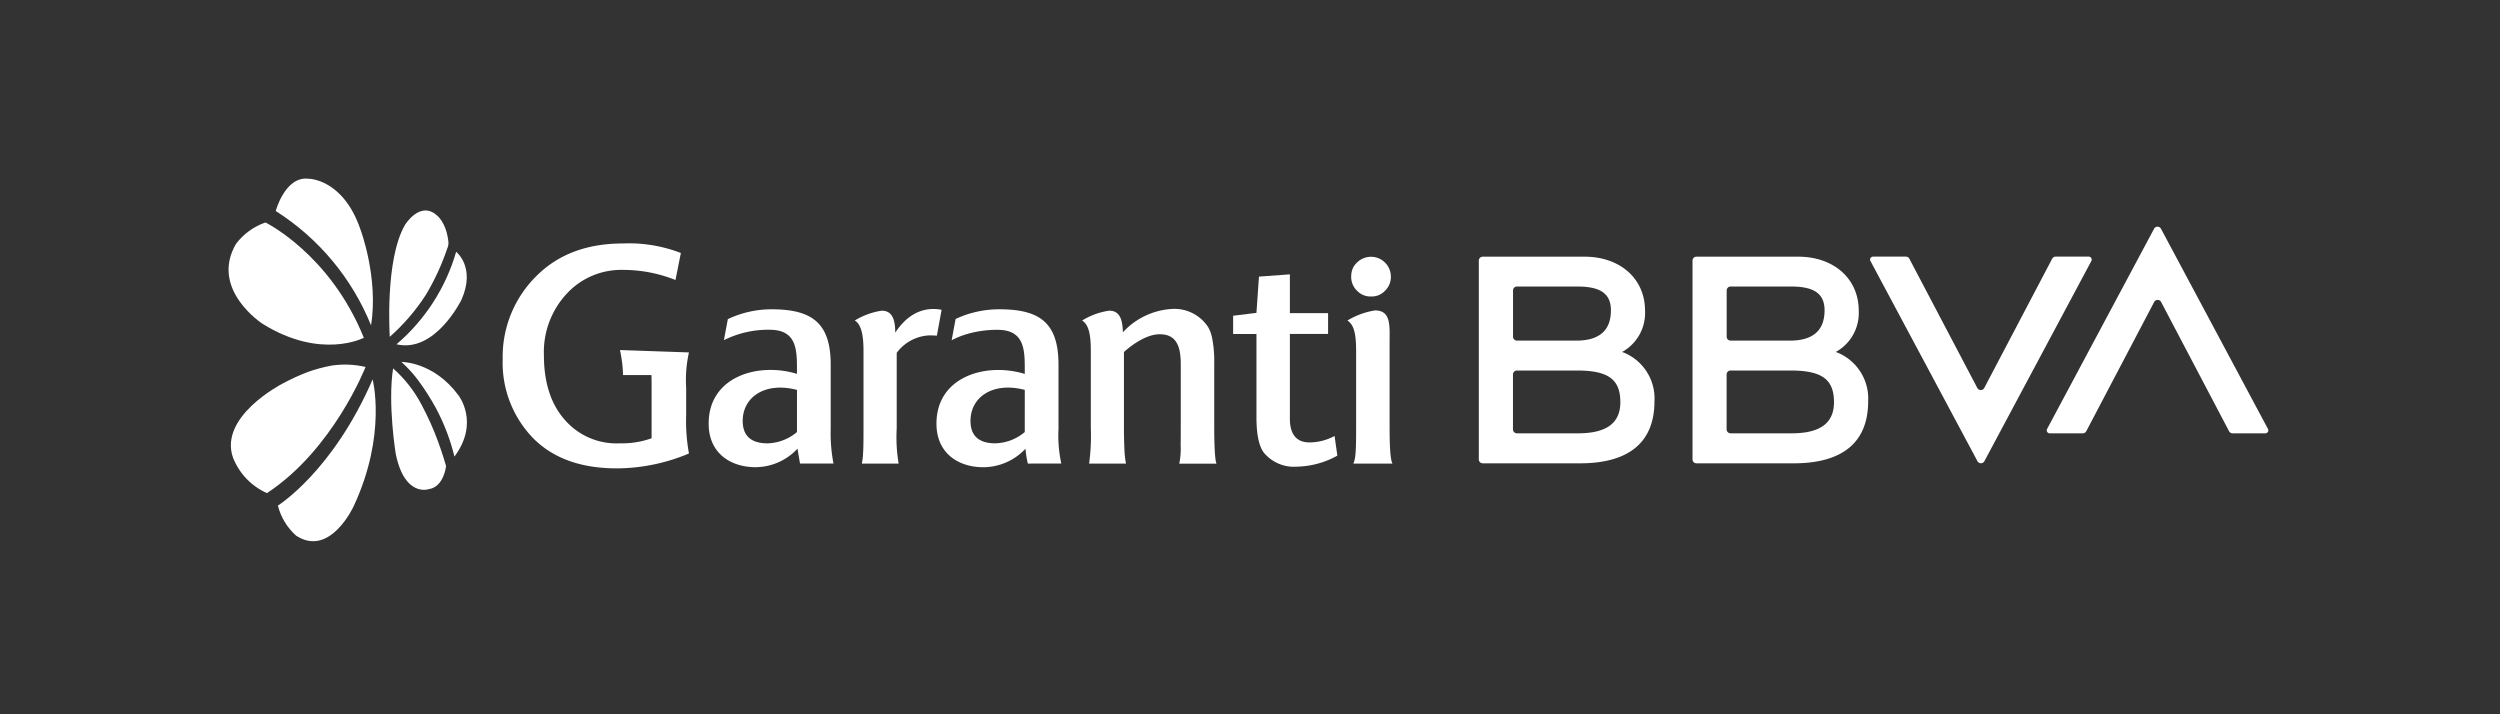 <svg xmlns="http://www.w3.org/2000/svg" xmlns:xlink="http://www.w3.org/1999/xlink" width="350" height="100" viewBox="0 0 350 100">
  <rect x="0" y="0" width="350" height="100" fill="#333333" stroke="none"/>
  <defs>
    <clipPath id="clip-path">
      <path id="Path_13" data-name="Path 13" d="M25.2,23.2a26.808,26.808,0,0,0,8.349-12.947s2.778,2.144.744,6.713c0,0-3.655,7.509-9.093,6.234Zm4.149-6.985A28.293,28.293,0,0,1,24.26,22.15s-.729-10.743,2.13-15.673c0,0,2.1-3.426,4.458-1.334,0,0,1.363.995,1.628,3.824a1.874,1.874,0,0,1-.155.774,33.557,33.557,0,0,1-2.977,6.477ZM11.158,50a8.327,8.327,0,0,1-2.564-4.222s7.671-4.745,13.264-17.663c0,0,2.019,7.737-2.645,17.729.007,0-3.294,7.251-8.054,4.156ZM8.292,4.539S9.6-.376,12.883.022c0,0,4.856-.029,7.288,7.155,0,0,2.527,6.72,1.466,13.374A34.106,34.106,0,0,0,8.292,4.539ZM20.627,22.29s-5.983,3.146-14.185-1.96c0,0-7.428-4.8-3.714-11.193A8.781,8.781,0,0,1,6.855,6.145c0,.007,9.027,4.392,13.772,16.145Zm-11.5,6.477a29.4,29.4,0,0,1,3.611-1.673,21.565,21.565,0,0,1,3.375-.914,12.729,12.729,0,0,1,4.753.192s-4.495,11.547-13.8,17.663a9.053,9.053,0,0,1-4.753-4.959C.282,33.328,9.132,28.767,9.132,28.767Zm19.542,2.822a39.979,39.979,0,0,1,2.336,5.188c.678,1.842,1.135,3.471,1.135,3.471s-.3,2.9-2.395,3.227c0,0-3.4,1.231-4.657-4.959,0,0-1.135-6.985-.368-11.945a17.76,17.76,0,0,1,3.95,5.018Zm-.479-3.412a18.346,18.346,0,0,0-2.3-2.505s4.458-.066,7.951,4.627c0,0,3.065,3.795-.531,8.621a28.814,28.814,0,0,0-2.557-6.72,33.87,33.87,0,0,0-2.564-4.023Z" transform="translate(-1.689 0.001)" fill="#8e6e6e"/>
    </clipPath>
  </defs>
  <g id="garanti" transform="translate(0 -327)">
    <rect id="Rectangle_5" data-name="Rectangle 5" width="350" height="100" transform="translate(0 327)" fill="none"/>
    <g id="vomsis-garanti" transform="translate(30.311 352.001)">
      <g id="Group_1" data-name="Group 1" transform="translate(176.724 6.736)">
        <path id="Path_1" data-name="Path 1" d="M300.123,28.266l-.243-.081A6.225,6.225,0,0,0,303.1,22.4c0-4.5-3.515-7.56-8.474-7.56H280.383a.552.552,0,0,0-.553.553V43.217a.552.552,0,0,0,.553.553h13.625c6.816,0,10.412-2.933,10.412-8.68A6.957,6.957,0,0,0,300.123,28.266Zm-14.958-9.248h8.452c3.043,0,4.7.869,4.7,3.323,0,2.8-1.577,4.2-4.7,4.252h-8.452a.552.552,0,0,1-.553-.553V19.563A.555.555,0,0,1,285.165,19.018Zm8.562,20.551h-8.57a.552.552,0,0,1-.553-.553V31.331a.552.552,0,0,1,.553-.553h8.651c4.082.052,5.829,1.2,5.829,4.436C299.637,38.022,297.854,39.569,293.727,39.569Z" transform="translate(-249.913 -10.642)" fill="#fff"/>
        <path id="Path_2" data-name="Path 2" d="M339.059,15.125l-9.506,18.09a.55.55,0,0,1-.973,0l-9.513-18.09a.542.542,0,0,0-.486-.295h-4.6a.414.414,0,0,0-.361.612L328.6,43.464a.55.55,0,0,0,.973,0l14.973-28.023a.416.416,0,0,0-.361-.612h-4.628A.559.559,0,0,0,339.059,15.125Z" transform="translate(-258.792 -10.639)" fill="#fff"/>
        <path id="Path_3" data-name="Path 3" d="M259.523,28.266l-.243-.081A6.225,6.225,0,0,0,262.5,22.4c0-4.5-3.515-7.56-8.474-7.56H239.783a.552.552,0,0,0-.553.553V43.217a.552.552,0,0,0,.553.553h13.625c6.816,0,10.412-2.933,10.412-8.68A6.947,6.947,0,0,0,259.523,28.266Zm-14.951-9.248h8.452c3.043,0,4.7.869,4.7,3.323,0,2.8-1.577,4.2-4.7,4.252h-8.452a.552.552,0,0,1-.553-.553V19.563A.546.546,0,0,1,244.572,19.018Zm8.562,20.551h-8.57a.552.552,0,0,1-.553-.553V31.331a.552.552,0,0,1,.553-.553h8.651c4.082.052,5.829,1.2,5.829,4.436C259.044,38.022,257.254,39.569,253.135,39.569Z" transform="translate(-239.23 -10.642)" fill="#fff"/>
        <path id="Path_4" data-name="Path 4" d="M352.665,37.775l9.506-18.09a.55.55,0,0,1,.973,0l9.513,18.09a.542.542,0,0,0,.486.295h4.6a.414.414,0,0,0,.361-.612L363.128,9.435a.55.55,0,0,0-.973,0L347.182,37.458a.416.416,0,0,0,.361.612h4.628A.559.559,0,0,0,352.665,37.775Z" transform="translate(-267.623 -9.142)" fill="#fff"/>
      </g>
      <g id="Group_3" data-name="Group 3" transform="translate(40.066 9.085)">
        <g id="Group_2" data-name="Group 2" transform="translate(118.266 1.864)">
          <path id="Path_5" data-name="Path 5" d="M220.536,17.638a2.782,2.782,0,0,0-4.745-1.967,2.46,2.46,0,0,0-.722,1.208,3.108,3.108,0,0,0-.088.759,2.68,2.68,0,0,0,.811,1.967,2.567,2.567,0,0,0,1.967.811,2.521,2.521,0,0,0,1.967-.811A2.68,2.68,0,0,0,220.536,17.638Z" transform="translate(-214.457 -14.86)" fill="#fff"/>
          <path id="Path_6" data-name="Path 6" d="M220.57,46.485c-.339-.656-.4-2.756-.4-5.394V29.611c0-2.4.236-4.561-2.048-4.561a10.6,10.6,0,0,0-3.854,1.415c.884.582,1.216,1.754,1.216,4.289v10.39c0,2.992-.015,4.65-.4,5.35h5.482Z" transform="translate(-214.27 -17.541)" fill="#fff"/>
        </g>
        <path id="Path_7" data-name="Path 7" d="M201.525,45.118a5.487,5.487,0,0,1-4.686-1.967c-.671-.906-1.024-2.557-1.024-4.915V26.549H192.55V23.992l3.264-.4.354-5.077,4.325-.317v5.431h5.35v2.911h-5.35V38.383c0,2.24.943,3.345,2.756,3.345a7.419,7.419,0,0,0,3.5-.906l.391,2.756A12.081,12.081,0,0,1,201.525,45.118Z" transform="translate(-90.288 -13.875)" fill="#fff"/>
        <path id="Path_8" data-name="Path 8" d="M105.264,42.021A6.65,6.65,0,0,1,101.13,43.6c-2.122,0-3.463-.906-3.463-3.146,0-3.309,3.11-5.512,7.6-4.333Zm5.114,4.406a22.191,22.191,0,0,1-.391-4.841v-9c0-5.865-2.638-7.752-8.3-7.752a14.253,14.253,0,0,0-6.1,1.378l-.553,2.947a13.8,13.8,0,0,1,6.411-1.459c4.016,0,3.817,3.146,3.817,6.175-5.512-1.687-12.512.435-12.357,7.162.081,3.817,2.874,5.821,6.374,5.9a8.047,8.047,0,0,0,6.057-2.594l.354,2.085Z" transform="translate(-64.066 -15.619)" fill="#fff"/>
        <path id="Path_9" data-name="Path 9" d="M177.462,46.414a10.154,10.154,0,0,0,.192-2.55c.015-.869.015-1.923.015-3.154v-8.26c0-2.83-.869-4.134-2.955-4.134-1.614,0-3.5,1.142-5,2.483V41.19c0,1.186.022,2.292.066,3.2A12.669,12.669,0,0,0,170,46.422H164.84a29.766,29.766,0,0,0,.236-5.077V30.6c0-2.638-.427-3.7-1.216-4.207a9.878,9.878,0,0,1,3.795-1.378c1.525,0,1.872,1.341,1.908,3.029a10.155,10.155,0,0,1,6.772-3.264,5.63,5.63,0,0,1,5.158,2.52,5.036,5.036,0,0,1,.56,1.518,16.55,16.55,0,0,1,.3,3.522v8.776c0,3.471.147,4.922.317,5.313h-5.21Z" transform="translate(-82.739 -15.606)" fill="#fff"/>
        <path id="Path_10" data-name="Path 10" d="M132.155,28.516a11.4,11.4,0,0,0-1.179-.037,6.042,6.042,0,0,0-4.443,2.439V41.5a21.933,21.933,0,0,0,.273,4.922h-5.158a8.569,8.569,0,0,0,.162-1.186c.074-1,.074-2.292.074-3.692V30.6c0-2.4-.4-3.729-1.223-4.207a10.037,10.037,0,0,1,3.787-1.378c1.57,0,1.879,1.459,1.879,3.073,1.459-2.2,3.264-3.309,5.35-3.309a5.22,5.22,0,0,1,1.142.118Z" transform="translate(-71.371 -15.606)" fill="#fff"/>
        <path id="Path_11" data-name="Path 11" d="M153.66,46.427a18.641,18.641,0,0,1-.391-4.841v-9c0-5.865-2.616-7.752-8.282-7.752a14.328,14.328,0,0,0-6.123,1.356l-.553,2.977a11.841,11.841,0,0,1,2.306-.914,15.189,15.189,0,0,1,4.112-.545c4.016,0,3.817,3.146,3.817,6.175-5.512-1.687-12.512.435-12.357,7.162.081,3.817,2.874,5.821,6.374,5.9a8.122,8.122,0,0,0,6.086-2.594,12.785,12.785,0,0,0,.332,2.085C150.027,46.427,153.66,46.427,153.66,46.427Zm-5.114-4.406a6.65,6.65,0,0,1-4.134,1.577c-2.122,0-3.463-.906-3.463-3.146,0-3.309,3.11-5.512,7.6-4.333Z" transform="translate(-75.457 -15.619)" fill="#fff"/>
        <path id="Path_12" data-name="Path 12" d="M77.961,17.444A19.754,19.754,0,0,0,70.6,16.029a10.384,10.384,0,0,0-7.877,3.345,12,12,0,0,0-3.183,8.577c0,3.78.943,6.809,2.874,9.012a9.574,9.574,0,0,0,7.759,3.345,12.24,12.24,0,0,0,4.443-.707V32.166q0-.763-.022-1.415H70.622a18.928,18.928,0,0,0-.435-3.5l9.66.332a17.584,17.584,0,0,0-.391,4.937v3.817a25.365,25.365,0,0,0,.391,5.394,26.242,26.242,0,0,1-10.073,2.085c-5,0-8.857-1.378-11.65-4.134A15.161,15.161,0,0,1,53.77,28.519a15.885,15.885,0,0,1,4.79-11.7Q63.1,12.33,70.6,12.33a20.089,20.089,0,0,1,8.113,1.334l-.752,3.78" transform="translate(-53.77 -12.33)" fill="#fff"/>
      </g>
      <g id="Group_6" data-name="Group 6" transform="translate(1.689 -0.001)">
        <g id="Group_5" data-name="Group 5">
          <g id="Group_4" data-name="Group 4" clip-path="url(#clip-path)">
            <rect id="Rectangle_1" data-name="Rectangle 1" width="35.935" height="53.903" transform="translate(-1.244 -1.574)" fill="#fff"/>
          </g>
        </g>
      </g>
    </g>
  </g>
</svg>
